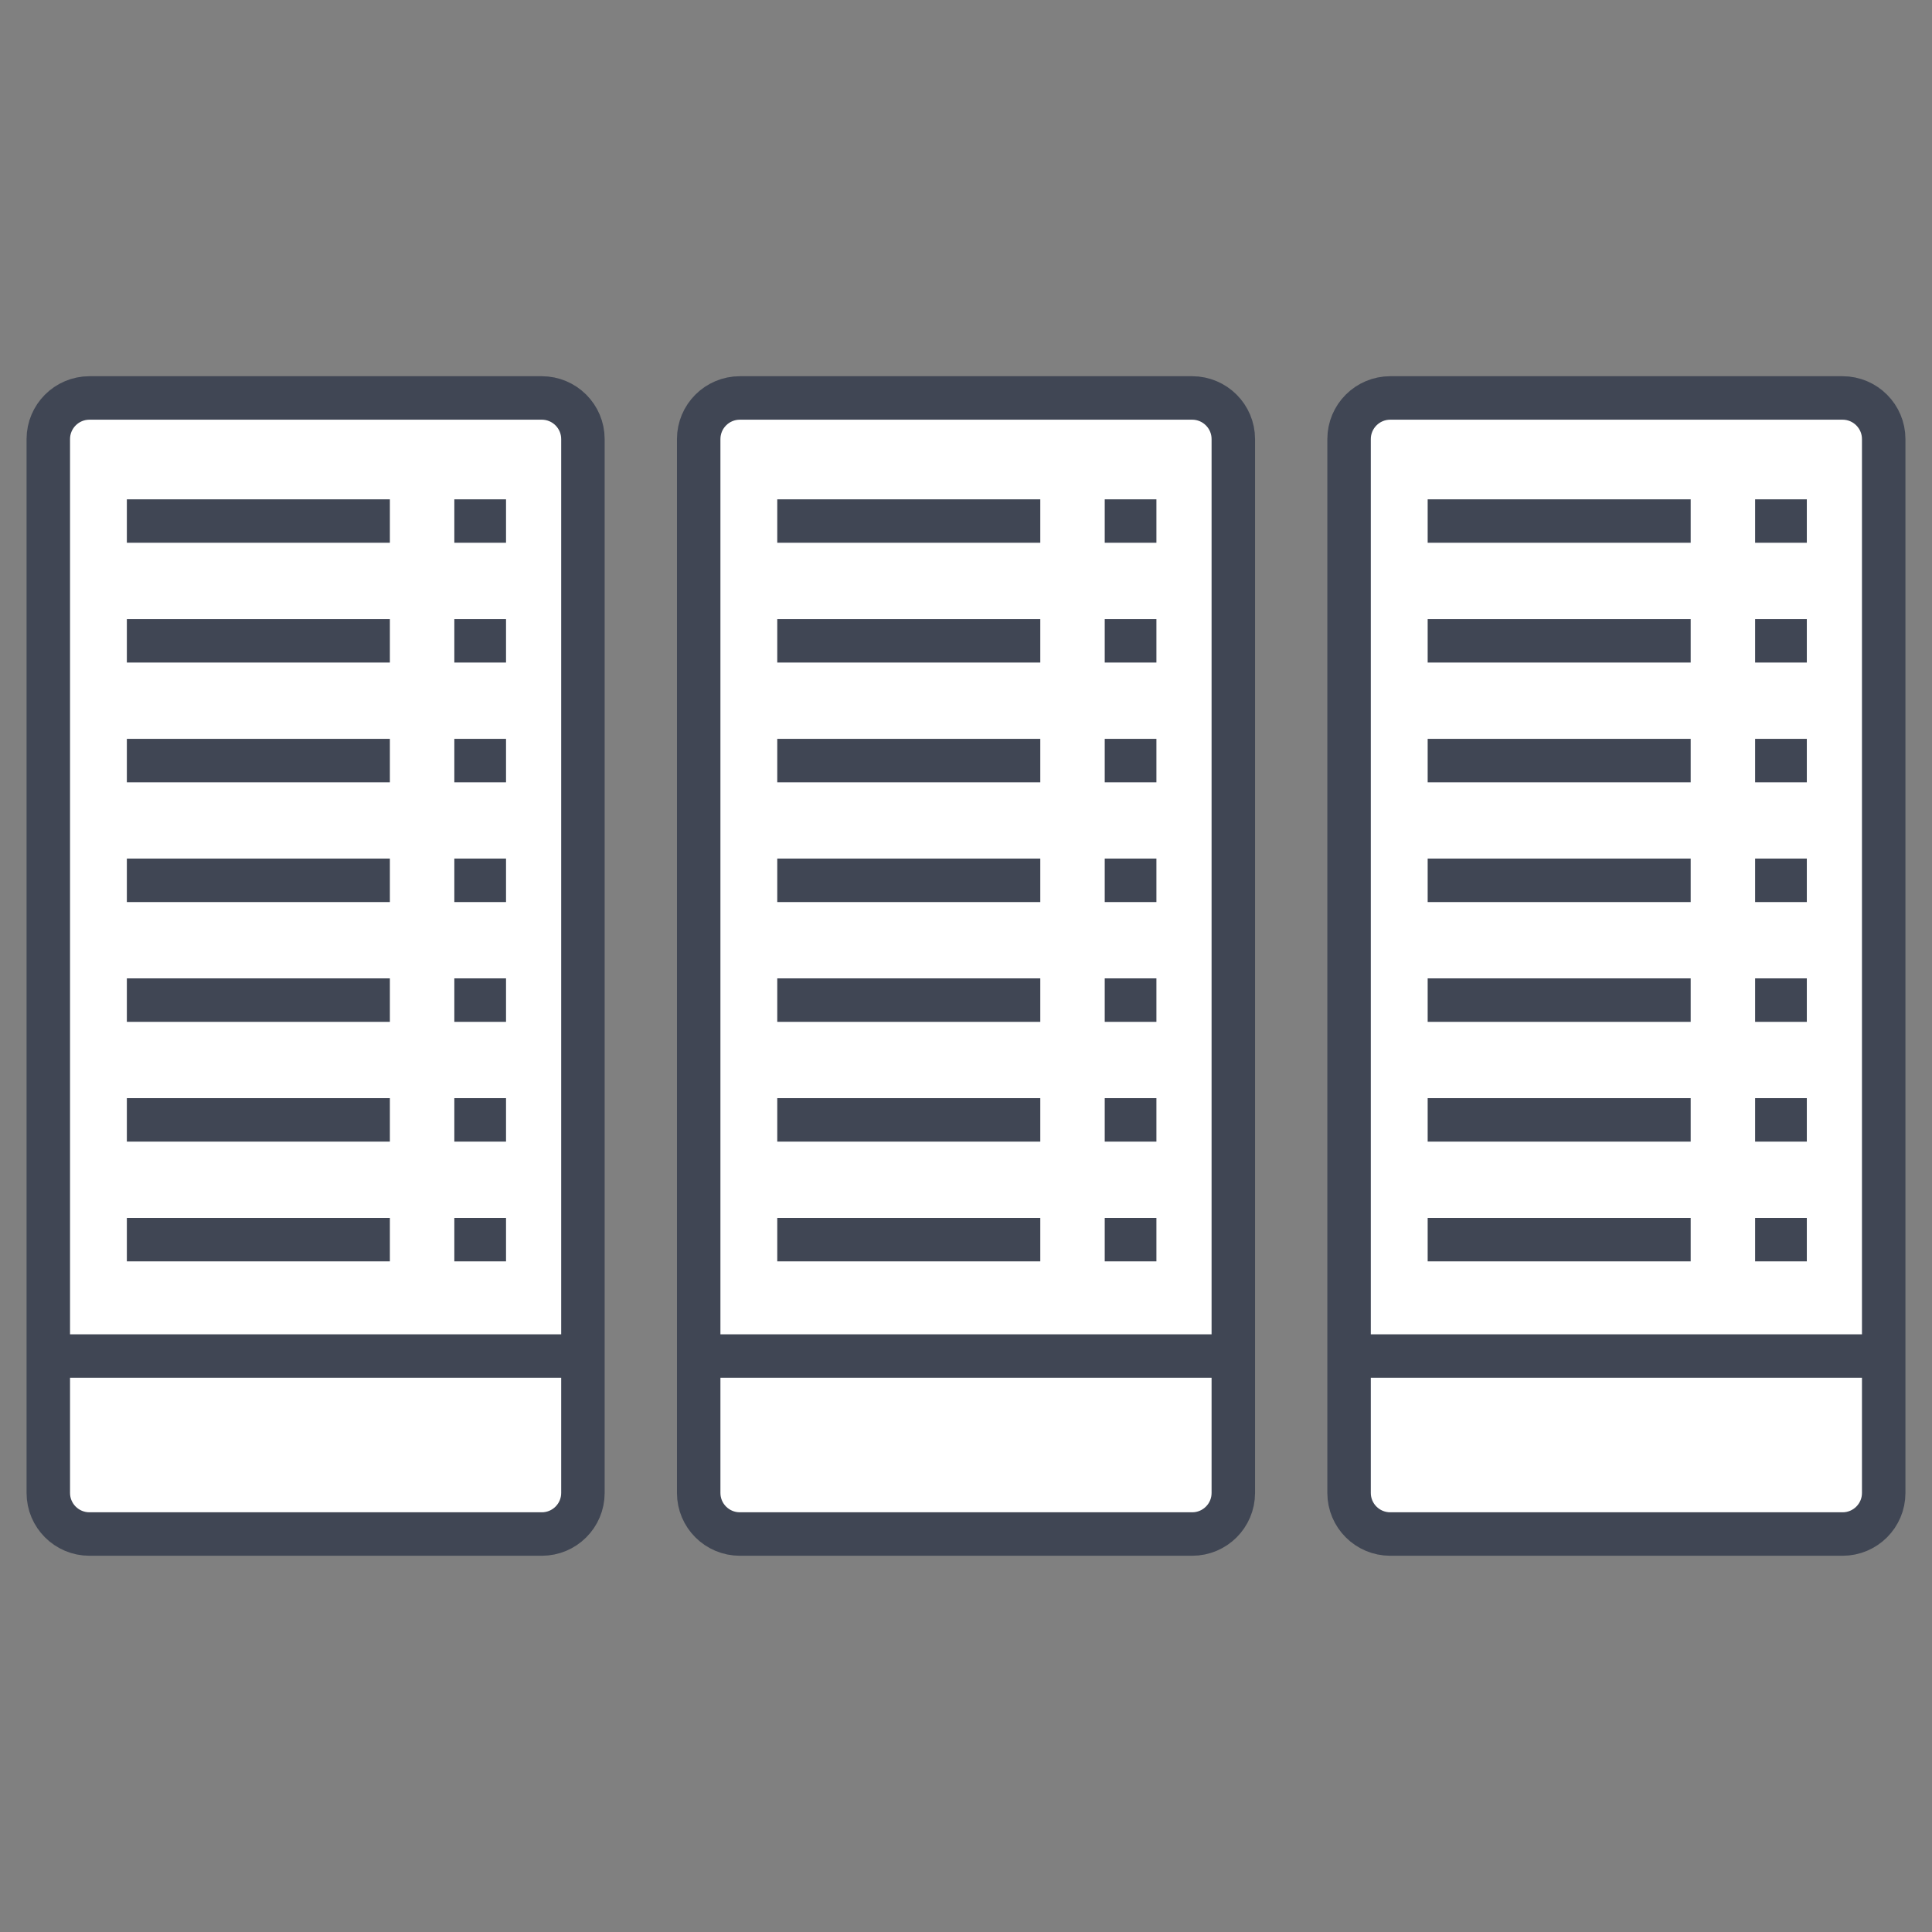 <?xml version="1.0" encoding="utf-8"?>
<!-- Generator: Adobe Illustrator 14.0.0, SVG Export Plug-In . SVG Version: 6.00 Build 43363)  -->
<!DOCTYPE svg PUBLIC "-//W3C//DTD SVG 1.1//EN" "http://www.w3.org/Graphics/SVG/1.1/DTD/svg11.dtd">
<svg version="1.1" id="Calque_1" xmlns="http://www.w3.org/2000/svg" xmlns:xlink="http://www.w3.org/1999/xlink" x="0px" y="0px"
	 width="100px" height="100px" viewBox="0 0 100 100" enable-background="new 0 0 100 100" xml:space="preserve">
<rect x="0" y="0" width="100" height="100" fill="#808080" stroke="none"/>
<path fill="#FFFFFF" d="M2.5,77.275V22.727c0-1.175,0.954-2.129,2.131-2.129h23.411c1.177,0,2.13,0.955,2.13,2.129v54.548
	c0,1.175-0.953,2.126-2.13,2.126H4.631C3.454,79.401,2.5,78.45,2.5,77.275"/>
<path fill="none" stroke="#404654" stroke-width="2.25" stroke-linejoin="bevel" stroke-miterlimit="10" d="M2.5,77.275V22.727
	c0-1.175,0.954-2.129,2.131-2.129h23.411c1.177,0,2.13,0.955,2.13,2.129v54.548c0,1.175-0.953,2.126-2.13,2.126H4.631
	C3.454,79.401,2.5,78.45,2.5,77.275z"/>
<line fill="none" stroke="#404654" stroke-width="2.25" stroke-linejoin="bevel" stroke-miterlimit="10" x1="6.566" y1="64.164" x2="20.18" y2="64.164"/>
<line fill="none" stroke="#404654" stroke-width="2.25" stroke-linejoin="bevel" stroke-miterlimit="10" x1="6.566" y1="57.966" x2="20.18" y2="57.966"/>
<line fill="none" stroke="#404654" stroke-width="2.25" stroke-linejoin="bevel" stroke-miterlimit="10" x1="6.566" y1="51.766" x2="20.18" y2="51.766"/>
<line fill="none" stroke="#404654" stroke-width="2.25" stroke-linejoin="bevel" stroke-miterlimit="10" x1="6.566" y1="45.566" x2="20.18" y2="45.566"/>
<line fill="none" stroke="#404654" stroke-width="2.25" stroke-linejoin="bevel" stroke-miterlimit="10" x1="6.566" y1="39.367" x2="20.18" y2="39.367"/>
<line fill="none" stroke="#404654" stroke-width="2.25" stroke-linejoin="bevel" stroke-miterlimit="10" x1="6.566" y1="33.168" x2="20.18" y2="33.168"/>
<line fill="none" stroke="#404654" stroke-width="2.25" stroke-linejoin="bevel" stroke-miterlimit="10" x1="6.566" y1="26.969" x2="20.18" y2="26.969"/>
<line fill="none" stroke="#404654" stroke-width="2.25" stroke-linejoin="bevel" stroke-miterlimit="10" x1="23.516" y1="64.164" x2="26.192" y2="64.164"/>
<line fill="none" stroke="#404654" stroke-width="2.25" stroke-linejoin="bevel" stroke-miterlimit="10" x1="23.516" y1="57.966" x2="26.192" y2="57.966"/>
<line fill="none" stroke="#404654" stroke-width="2.25" stroke-linejoin="bevel" stroke-miterlimit="10" x1="23.516" y1="51.766" x2="26.192" y2="51.766"/>
<line fill="none" stroke="#404654" stroke-width="2.25" stroke-linejoin="bevel" stroke-miterlimit="10" x1="23.516" y1="45.566" x2="26.192" y2="45.566"/>
<line fill="none" stroke="#404654" stroke-width="2.25" stroke-linejoin="bevel" stroke-miterlimit="10" x1="23.516" y1="39.367" x2="26.192" y2="39.367"/>
<line fill="none" stroke="#404654" stroke-width="2.25" stroke-linejoin="bevel" stroke-miterlimit="10" x1="23.516" y1="33.168" x2="26.192" y2="33.168"/>
<line fill="none" stroke="#404654" stroke-width="2.25" stroke-linejoin="bevel" stroke-miterlimit="10" x1="23.516" y1="26.969" x2="26.192" y2="26.969"/>
<line fill="none" stroke="#404654" stroke-width="2.25" stroke-linejoin="bevel" stroke-miterlimit="10" x1="2.5" y1="70.188" x2="30.171" y2="70.188"/>
<path fill="#FFFFFF" d="M36.164,77.275V22.727c0-1.175,0.955-2.129,2.131-2.129h23.412c1.175,0,2.129,0.955,2.129,2.129v54.548
	c0,1.175-0.954,2.126-2.129,2.126H38.295C37.119,79.401,36.164,78.45,36.164,77.275"/>
<path fill="none" stroke="#404654" stroke-width="2.25" stroke-linejoin="bevel" stroke-miterlimit="10" d="M36.164,77.275V22.727
	c0-1.175,0.955-2.129,2.131-2.129h23.412c1.175,0,2.129,0.955,2.129,2.129v54.548c0,1.175-0.954,2.126-2.129,2.126H38.295
	C37.119,79.401,36.164,78.45,36.164,77.275z"/>
<line fill="none" stroke="#404654" stroke-width="2.25" stroke-linejoin="bevel" stroke-miterlimit="10" x1="40.231" y1="64.164" x2="53.845" y2="64.164"/>
<line fill="none" stroke="#404654" stroke-width="2.25" stroke-linejoin="bevel" stroke-miterlimit="10" x1="40.231" y1="57.966" x2="53.845" y2="57.966"/>
<line fill="none" stroke="#404654" stroke-width="2.25" stroke-linejoin="bevel" stroke-miterlimit="10" x1="40.231" y1="51.766" x2="53.845" y2="51.766"/>
<line fill="none" stroke="#404654" stroke-width="2.25" stroke-linejoin="bevel" stroke-miterlimit="10" x1="40.231" y1="45.566" x2="53.845" y2="45.566"/>
<line fill="none" stroke="#404654" stroke-width="2.25" stroke-linejoin="bevel" stroke-miterlimit="10" x1="40.231" y1="39.367" x2="53.845" y2="39.367"/>
<line fill="none" stroke="#404654" stroke-width="2.25" stroke-linejoin="bevel" stroke-miterlimit="10" x1="40.231" y1="33.168" x2="53.845" y2="33.168"/>
<line fill="none" stroke="#404654" stroke-width="2.25" stroke-linejoin="bevel" stroke-miterlimit="10" x1="40.231" y1="26.969" x2="53.845" y2="26.969"/>
<line fill="none" stroke="#404654" stroke-width="2.25" stroke-linejoin="bevel" stroke-miterlimit="10" x1="57.181" y1="64.164" x2="59.856" y2="64.164"/>
<line fill="none" stroke="#404654" stroke-width="2.25" stroke-linejoin="bevel" stroke-miterlimit="10" x1="57.181" y1="57.966" x2="59.856" y2="57.966"/>
<line fill="none" stroke="#404654" stroke-width="2.25" stroke-linejoin="bevel" stroke-miterlimit="10" x1="57.181" y1="51.766" x2="59.856" y2="51.766"/>
<line fill="none" stroke="#404654" stroke-width="2.25" stroke-linejoin="bevel" stroke-miterlimit="10" x1="57.181" y1="45.566" x2="59.856" y2="45.566"/>
<line fill="none" stroke="#404654" stroke-width="2.25" stroke-linejoin="bevel" stroke-miterlimit="10" x1="57.181" y1="39.367" x2="59.856" y2="39.367"/>
<line fill="none" stroke="#404654" stroke-width="2.25" stroke-linejoin="bevel" stroke-miterlimit="10" x1="57.181" y1="33.168" x2="59.856" y2="33.168"/>
<line fill="none" stroke="#404654" stroke-width="2.25" stroke-linejoin="bevel" stroke-miterlimit="10" x1="57.181" y1="26.969" x2="59.856" y2="26.969"/>
<line fill="none" stroke="#404654" stroke-width="2.25" stroke-linejoin="bevel" stroke-miterlimit="10" x1="36.164" y1="70.188" x2="63.836" y2="70.188"/>
<path fill="#FFFFFF" d="M69.828,77.275V22.727c0-1.175,0.955-2.129,2.131-2.129h23.412c1.175,0,2.129,0.955,2.129,2.129v54.548
	c0,1.175-0.954,2.126-2.129,2.126H71.959C70.783,79.401,69.828,78.45,69.828,77.275"/>
<path fill="none" stroke="#404654" stroke-width="2.25" stroke-linejoin="bevel" stroke-miterlimit="10" d="M69.828,77.275V22.727
	c0-1.175,0.955-2.129,2.131-2.129h23.412c1.175,0,2.129,0.955,2.129,2.129v54.548c0,1.175-0.954,2.126-2.129,2.126H71.959
	C70.783,79.401,69.828,78.45,69.828,77.275z"/>
<line fill="none" stroke="#404654" stroke-width="2.25" stroke-linejoin="bevel" stroke-miterlimit="10" x1="73.896" y1="64.164" x2="87.509" y2="64.164"/>
<line fill="none" stroke="#404654" stroke-width="2.25" stroke-linejoin="bevel" stroke-miterlimit="10" x1="73.896" y1="57.966" x2="87.509" y2="57.966"/>
<line fill="none" stroke="#404654" stroke-width="2.25" stroke-linejoin="bevel" stroke-miterlimit="10" x1="73.896" y1="51.766" x2="87.509" y2="51.766"/>
<line fill="none" stroke="#404654" stroke-width="2.25" stroke-linejoin="bevel" stroke-miterlimit="10" x1="73.896" y1="45.566" x2="87.509" y2="45.566"/>
<line fill="none" stroke="#404654" stroke-width="2.25" stroke-linejoin="bevel" stroke-miterlimit="10" x1="73.896" y1="39.367" x2="87.509" y2="39.367"/>
<line fill="none" stroke="#404654" stroke-width="2.25" stroke-linejoin="bevel" stroke-miterlimit="10" x1="73.896" y1="33.168" x2="87.509" y2="33.168"/>
<line fill="none" stroke="#404654" stroke-width="2.25" stroke-linejoin="bevel" stroke-miterlimit="10" x1="73.896" y1="26.969" x2="87.509" y2="26.969"/>
<line fill="none" stroke="#404654" stroke-width="2.25" stroke-linejoin="bevel" stroke-miterlimit="10" x1="90.845" y1="64.164" x2="93.521" y2="64.164"/>
<line fill="none" stroke="#404654" stroke-width="2.25" stroke-linejoin="bevel" stroke-miterlimit="10" x1="90.845" y1="57.966" x2="93.521" y2="57.966"/>
<line fill="none" stroke="#404654" stroke-width="2.25" stroke-linejoin="bevel" stroke-miterlimit="10" x1="90.845" y1="51.766" x2="93.521" y2="51.766"/>
<line fill="none" stroke="#404654" stroke-width="2.25" stroke-linejoin="bevel" stroke-miterlimit="10" x1="90.845" y1="45.566" x2="93.521" y2="45.566"/>
<line fill="none" stroke="#404654" stroke-width="2.25" stroke-linejoin="bevel" stroke-miterlimit="10" x1="90.845" y1="39.367" x2="93.521" y2="39.367"/>
<line fill="none" stroke="#404654" stroke-width="2.25" stroke-linejoin="bevel" stroke-miterlimit="10" x1="90.845" y1="33.168" x2="93.521" y2="33.168"/>
<line fill="none" stroke="#404654" stroke-width="2.25" stroke-linejoin="bevel" stroke-miterlimit="10" x1="90.845" y1="26.969" x2="93.521" y2="26.969"/>
<line fill="none" stroke="#404654" stroke-width="2.25" stroke-linejoin="bevel" stroke-miterlimit="10" x1="69.828" y1="70.188" x2="97.5" y2="70.188"/>
</svg>
